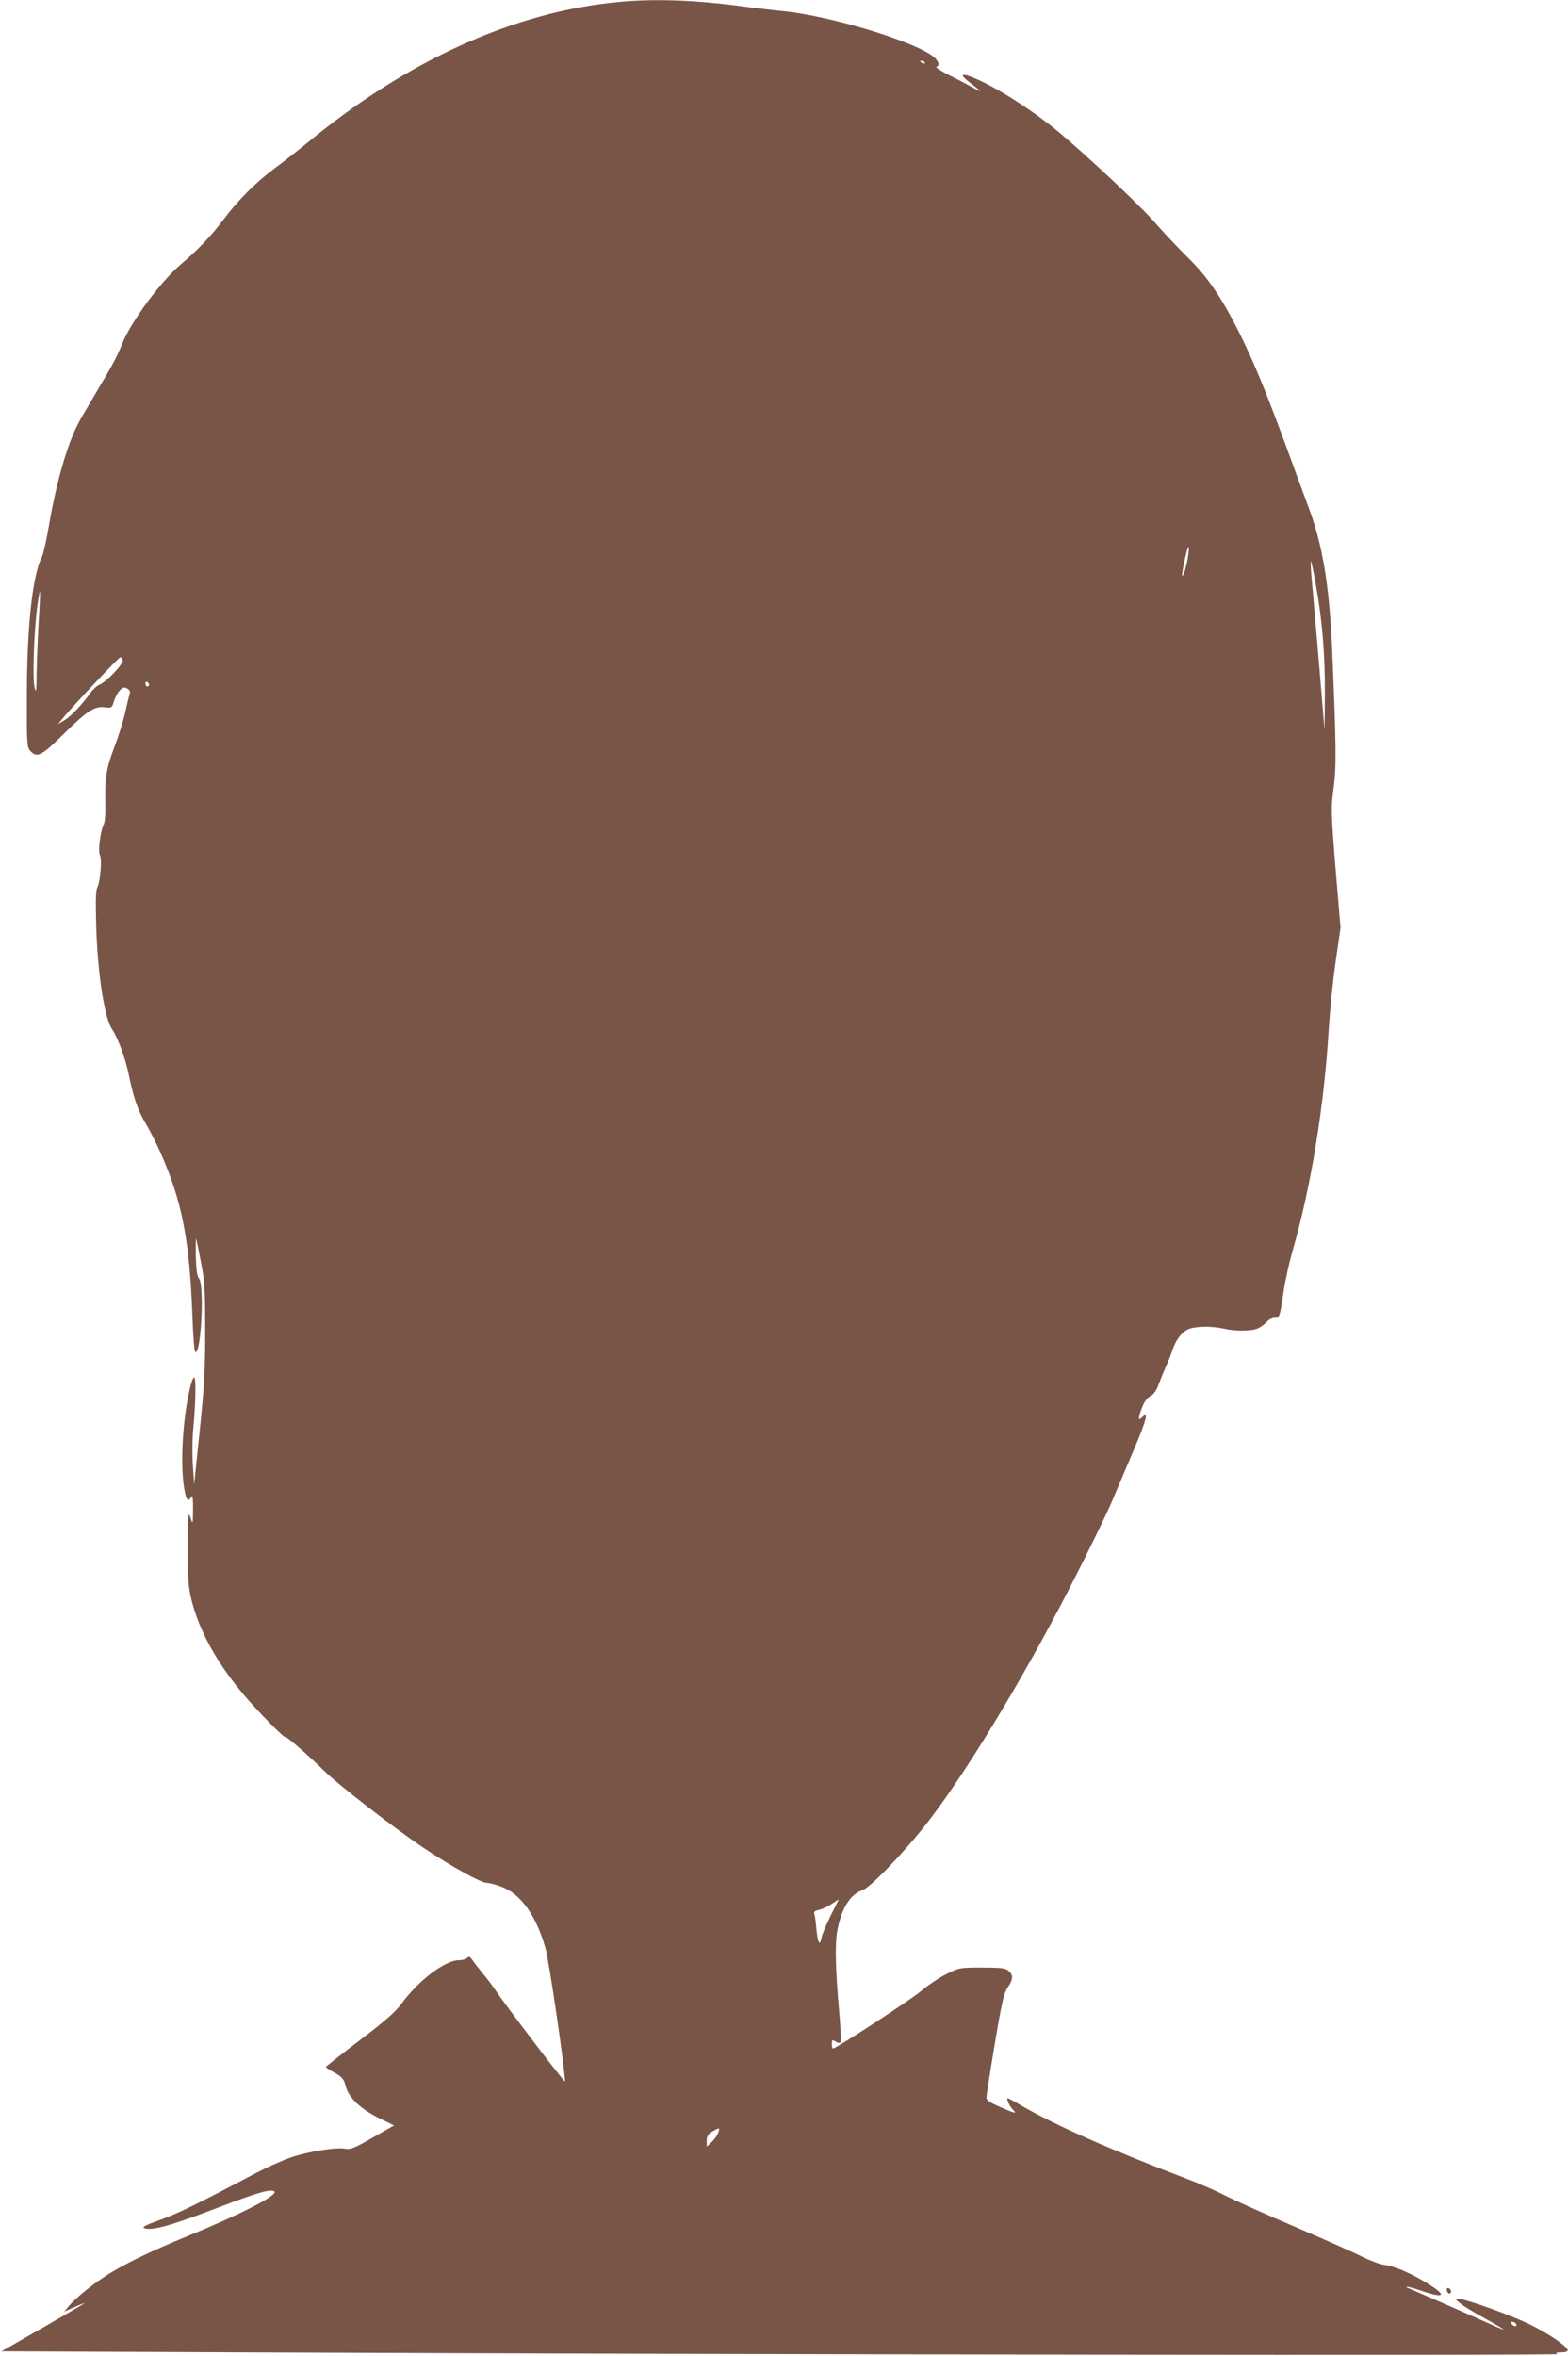 <?xml version="1.0" standalone="no"?>
<!DOCTYPE svg PUBLIC "-//W3C//DTD SVG 20010904//EN"
 "http://www.w3.org/TR/2001/REC-SVG-20010904/DTD/svg10.dtd">
<svg version="1.0" xmlns="http://www.w3.org/2000/svg"
 width="852pt" height="1280pt" viewBox="0 0 852 1280"
 preserveAspectRatio="xMidYMid meet">
<g transform="translate(0,1280) scale(0.1,-0.1)"
fill="#795548" stroke="none">
<path d="M3360 12789 c-566 -53 -1152 -319 -1695 -769 -44 -36 -123 -98 -176
-137 -106 -80 -199 -174 -281 -284 -56 -76 -140 -164 -224 -234 -107 -90 -269
-308 -319 -430 -33 -81 -47 -107 -147 -275 -41 -69 -85 -144 -96 -167 -59
-115 -117 -320 -156 -548 -13 -78 -30 -154 -38 -170 -51 -99 -81 -375 -82
-741 -1 -274 0 -293 18 -313 37 -41 61 -29 182 91 127 126 169 153 224 145 36
-5 38 -3 49 32 6 20 20 47 31 59 17 18 25 20 41 11 12 -6 18 -17 15 -25 -3 -8
-15 -56 -26 -107 -12 -50 -37 -130 -55 -177 -45 -115 -56 -176 -53 -301 2 -67
-1 -114 -9 -130 -18 -36 -31 -145 -20 -165 12 -21 2 -145 -14 -176 -9 -16 -10
-74 -6 -218 8 -253 45 -490 85 -550 33 -50 73 -157 92 -250 25 -124 51 -198
95 -270 19 -32 55 -102 79 -157 116 -262 156 -470 172 -891 3 -100 10 -185 15
-187 31 -20 51 362 20 399 -10 12 -15 48 -17 117 -1 54 0 99 1 99 2 0 13 -55
26 -122 21 -109 24 -151 24 -378 0 -212 -5 -304 -30 -545 l-30 -290 -7 105
c-4 58 -3 146 2 195 9 93 14 194 11 254 -2 52 -17 27 -35 -59 -35 -165 -46
-394 -25 -517 11 -65 21 -76 38 -46 8 13 10 -5 10 -67 -1 -84 -1 -85 -14 -45
-12 36 -13 20 -14 -160 -1 -166 2 -214 18 -281 41 -170 136 -344 283 -519 78
-93 228 -245 228 -232 0 10 137 -110 209 -182 74 -74 383 -314 546 -423 153
-102 309 -188 341 -188 13 0 48 -9 79 -21 105 -39 188 -156 239 -334 20 -71
106 -658 106 -724 0 -10 -322 412 -382 502 -13 19 -42 58 -66 87 -24 29 -50
62 -57 74 -12 16 -17 18 -27 8 -7 -7 -26 -12 -43 -12 -77 0 -220 -109 -314
-237 -31 -43 -90 -95 -226 -198 -101 -77 -184 -142 -184 -145 -1 -3 21 -17 48
-32 42 -24 50 -34 60 -74 16 -61 81 -124 183 -173 l79 -39 -116 -66 c-96 -56
-122 -66 -146 -61 -47 11 -207 -15 -299 -47 -47 -16 -132 -55 -190 -85 -326
-172 -425 -220 -520 -254 -75 -27 -100 -39 -87 -44 43 -17 139 10 429 121 188
72 263 93 279 77 20 -20 -185 -125 -481 -246 -185 -76 -310 -136 -408 -195
-86 -52 -191 -136 -230 -184 l-23 -27 56 24 c30 14 55 23 55 22 0 -2 -102 -61
-226 -133 l-226 -129 1379 -6 c2683 -12 7098 -18 7078 -9 -16 7 -13 9 18 9 26
1 37 5 35 14 -8 23 -103 88 -205 138 -104 51 -350 139 -388 139 -18 -1 -17 -4
10 -25 17 -14 76 -50 133 -81 56 -31 102 -58 102 -60 0 -2 -24 7 -52 20 -138
62 -417 184 -446 196 -60 24 -26 20 48 -5 131 -45 146 -29 38 38 -88 55 -186
97 -237 102 -21 2 -75 22 -119 44 -45 23 -209 95 -364 162 -156 66 -326 143
-378 169 -52 27 -142 66 -200 88 -419 159 -722 293 -912 403 -36 22 -69 39
-71 39 -11 0 6 -39 24 -59 26 -27 22 -27 -66 11 -55 24 -75 37 -75 51 0 10 20
141 45 290 38 227 50 278 70 308 30 43 32 69 5 92 -17 14 -41 17 -144 17 -121
0 -125 -1 -193 -35 -38 -19 -101 -61 -140 -94 -60 -50 -460 -311 -477 -311 -3
0 -6 11 -6 25 0 22 2 24 20 13 10 -7 22 -9 27 -5 4 4 1 74 -6 155 -21 234 -25
373 -12 449 22 122 70 201 137 223 40 13 205 183 330 338 208 260 525 778 794
1300 98 191 203 406 233 477 30 72 87 204 125 295 62 147 74 196 39 161 -23
-23 -24 -9 -4 45 14 38 29 59 48 69 18 10 33 30 44 62 10 27 28 71 40 98 13
28 28 66 34 85 18 56 48 98 83 116 37 19 128 21 199 5 63 -15 156 -13 187 3
15 8 36 23 46 35 11 12 29 21 42 21 27 0 28 2 49 145 9 61 32 162 50 225 99
343 170 781 195 1198 6 97 22 261 37 364 l27 187 -27 323 c-25 308 -25 328
-11 433 16 115 15 229 -7 743 -15 361 -52 583 -131 792 -21 58 -75 202 -118
321 -114 310 -182 474 -261 631 -97 191 -171 298 -279 403 -50 50 -125 129
-166 176 -78 93 -377 373 -534 504 -155 128 -365 259 -482 301 -50 17 -48 3 5
-37 63 -48 67 -55 17 -27 -25 14 -83 45 -130 68 -47 24 -79 45 -72 47 19 7 14
27 -10 50 -91 83 -566 228 -828 253 -52 5 -144 16 -205 24 -264 36 -488 44
-685 25z m1665 -329 c3 -6 -1 -7 -9 -4 -18 7 -21 14 -7 14 6 0 13 -4 16 -10z
m1431 -2679 c-7 -53 -26 -115 -32 -108 -6 5 27 157 34 157 2 0 2 -22 -2 -49z
m693 -152 c35 -192 51 -381 50 -594 l-2 -200 -32 385 c-18 212 -36 419 -40
460 -3 41 -4 72 -2 70 3 -3 15 -57 26 -121z m-6939 -210 c-5 -90 -10 -216 -11
-279 -1 -98 -3 -109 -11 -75 -12 47 -4 287 13 428 7 53 14 95 16 93 2 -2 -1
-77 -7 -167z m457 -205 c7 -18 -86 -117 -126 -134 -14 -6 -38 -27 -52 -48 -46
-64 -106 -126 -140 -146 l-34 -20 30 36 c51 62 300 326 308 327 4 1 10 -6 14
-15z m143 -135 c0 -5 -4 -9 -10 -9 -5 0 -10 7 -10 16 0 8 5 12 10 9 6 -3 10
-10 10 -16z m3704 -6686 c-24 -49 -47 -103 -50 -120 -9 -50 -20 -31 -28 46 -3
38 -8 76 -12 84 -3 10 4 16 26 20 17 4 47 18 68 32 20 14 38 25 39 25 1 0 -18
-39 -43 -87z m-613 -1184 c-5 -13 -21 -35 -35 -48 l-26 -24 0 31 c0 26 7 36
32 52 38 23 42 21 29 -11z m4339 -1041 c0 -13 -23 -5 -28 10 -2 7 2 10 12 6 9
-3 16 -11 16 -16z"/>
<path d="M7862 356 c1 -10 8 -17 13 -17 15 1 12 24 -3 29 -9 3 -13 -2 -10 -12z"/>
</g>
</svg>
